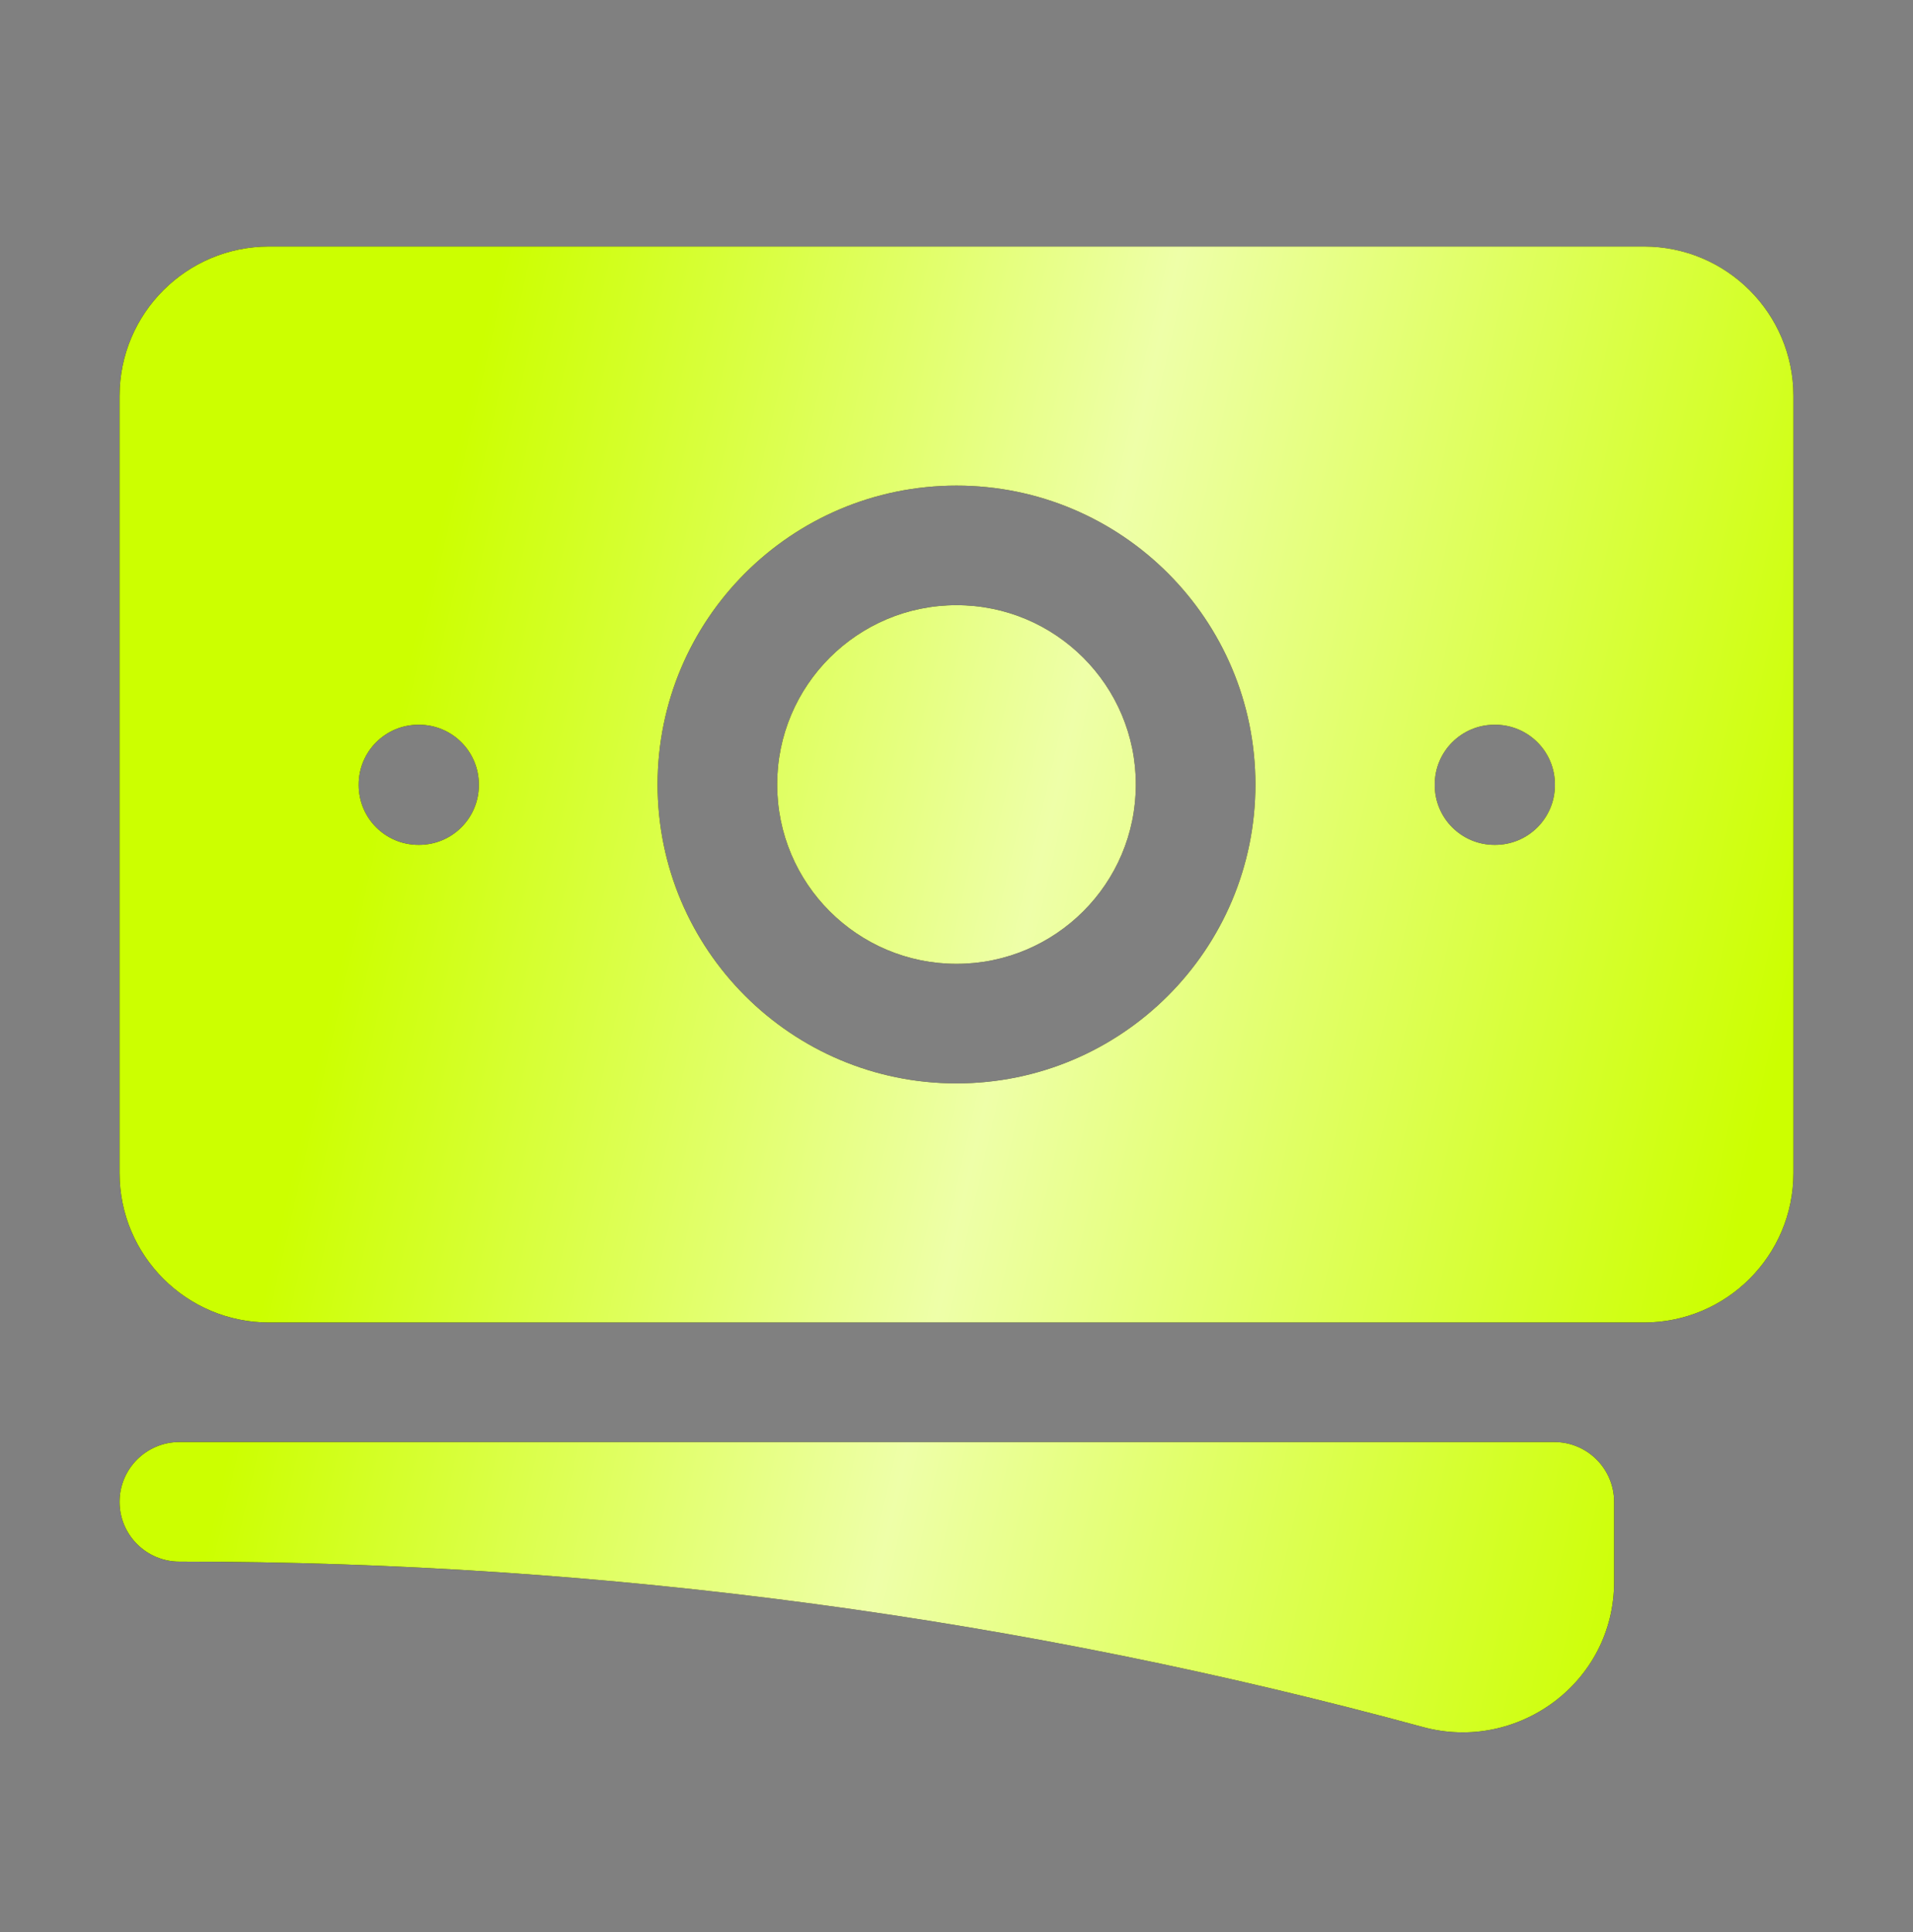 <?xml version="1.0" encoding="UTF-8"?> <svg xmlns="http://www.w3.org/2000/svg" width="100" height="101" viewBox="0 0 100 101" fill="none"><rect x="0" y="0" width="100" height="101" fill="#808080" stroke="none"/><path d="M50 31.637C44.822 31.637 40.625 35.834 40.625 41.012C40.625 46.189 44.822 50.387 50 50.387C55.178 50.387 59.375 46.189 59.375 41.012C59.375 35.834 55.178 31.637 50 31.637Z" fill="black"></path><path d="M50 31.637C44.822 31.637 40.625 35.834 40.625 41.012C40.625 46.189 44.822 50.387 50 50.387C55.178 50.387 59.375 46.189 59.375 41.012C59.375 35.834 55.178 31.637 50 31.637Z" fill="url(#paint0_linear_11_20758)"></path><path fill-rule="evenodd" clip-rule="evenodd" d="M6.25 20.699C6.25 16.384 9.748 12.887 14.062 12.887H85.938C90.252 12.887 93.75 16.384 93.75 20.699V61.324C93.75 65.639 90.252 69.137 85.938 69.137H14.062C9.748 69.137 6.25 65.639 6.25 61.324V20.699ZM34.375 41.012C34.375 32.382 41.371 25.387 50 25.387C58.629 25.387 65.625 32.382 65.625 41.012C65.625 49.641 58.629 56.637 50 56.637C41.371 56.637 34.375 49.641 34.375 41.012ZM78.125 37.887C76.399 37.887 75 39.286 75 41.012V41.043C75 42.769 76.399 44.168 78.125 44.168H78.156C79.882 44.168 81.281 42.769 81.281 41.043V41.012C81.281 39.286 79.882 37.887 78.156 37.887H78.125ZM18.75 41.012C18.75 39.286 20.149 37.887 21.875 37.887H21.906C23.632 37.887 25.031 39.286 25.031 41.012V41.043C25.031 42.769 23.632 44.168 21.906 44.168H21.875C20.149 44.168 18.75 42.769 18.75 41.043V41.012Z" fill="black"></path><path fill-rule="evenodd" clip-rule="evenodd" d="M6.25 20.699C6.25 16.384 9.748 12.887 14.062 12.887H85.938C90.252 12.887 93.75 16.384 93.75 20.699V61.324C93.75 65.639 90.252 69.137 85.938 69.137H14.062C9.748 69.137 6.25 65.639 6.25 61.324V20.699ZM34.375 41.012C34.375 32.382 41.371 25.387 50 25.387C58.629 25.387 65.625 32.382 65.625 41.012C65.625 49.641 58.629 56.637 50 56.637C41.371 56.637 34.375 49.641 34.375 41.012ZM78.125 37.887C76.399 37.887 75 39.286 75 41.012V41.043C75 42.769 76.399 44.168 78.125 44.168H78.156C79.882 44.168 81.281 42.769 81.281 41.043V41.012C81.281 39.286 79.882 37.887 78.156 37.887H78.125ZM18.75 41.012C18.75 39.286 20.149 37.887 21.875 37.887H21.906C23.632 37.887 25.031 39.286 25.031 41.012V41.043C25.031 42.769 23.632 44.168 21.906 44.168H21.875C20.149 44.168 18.75 42.769 18.75 41.043V41.012Z" fill="url(#paint1_linear_11_20758)"></path><path d="M9.375 75.387C7.649 75.387 6.25 76.786 6.25 78.512C6.25 80.238 7.649 81.637 9.375 81.637C31.875 81.637 53.668 84.646 74.374 90.282C79.335 91.632 84.375 87.957 84.375 82.7V78.512C84.375 76.786 82.976 75.387 81.25 75.387H9.375Z" fill="black"></path><path d="M9.375 75.387C7.649 75.387 6.25 76.786 6.25 78.512C6.25 80.238 7.649 81.637 9.375 81.637C31.875 81.637 53.668 84.646 74.374 90.282C79.335 91.632 84.375 87.957 84.375 82.7V78.512C84.375 76.786 82.976 75.387 81.25 75.387H9.375Z" fill="url(#paint2_linear_11_20758)"></path><defs><linearGradient id="paint0_linear_11_20758" x1="42.845" y1="-59.935" x2="115.46" y2="-43.408" gradientUnits="userSpaceOnUse"><stop stop-color="#CCFF00"></stop><stop offset="0.464" stop-color="#EEFFA8"></stop><stop offset="1" stop-color="#CCFF00"></stop></linearGradient><linearGradient id="paint1_linear_11_20758" x1="42.845" y1="-59.935" x2="115.46" y2="-43.408" gradientUnits="userSpaceOnUse"><stop stop-color="#CCFF00"></stop><stop offset="0.464" stop-color="#EEFFA8"></stop><stop offset="1" stop-color="#CCFF00"></stop></linearGradient><linearGradient id="paint2_linear_11_20758" x1="42.845" y1="-59.935" x2="115.46" y2="-43.408" gradientUnits="userSpaceOnUse"><stop stop-color="#CCFF00"></stop><stop offset="0.464" stop-color="#EEFFA8"></stop><stop offset="1" stop-color="#CCFF00"></stop></linearGradient></defs></svg> 